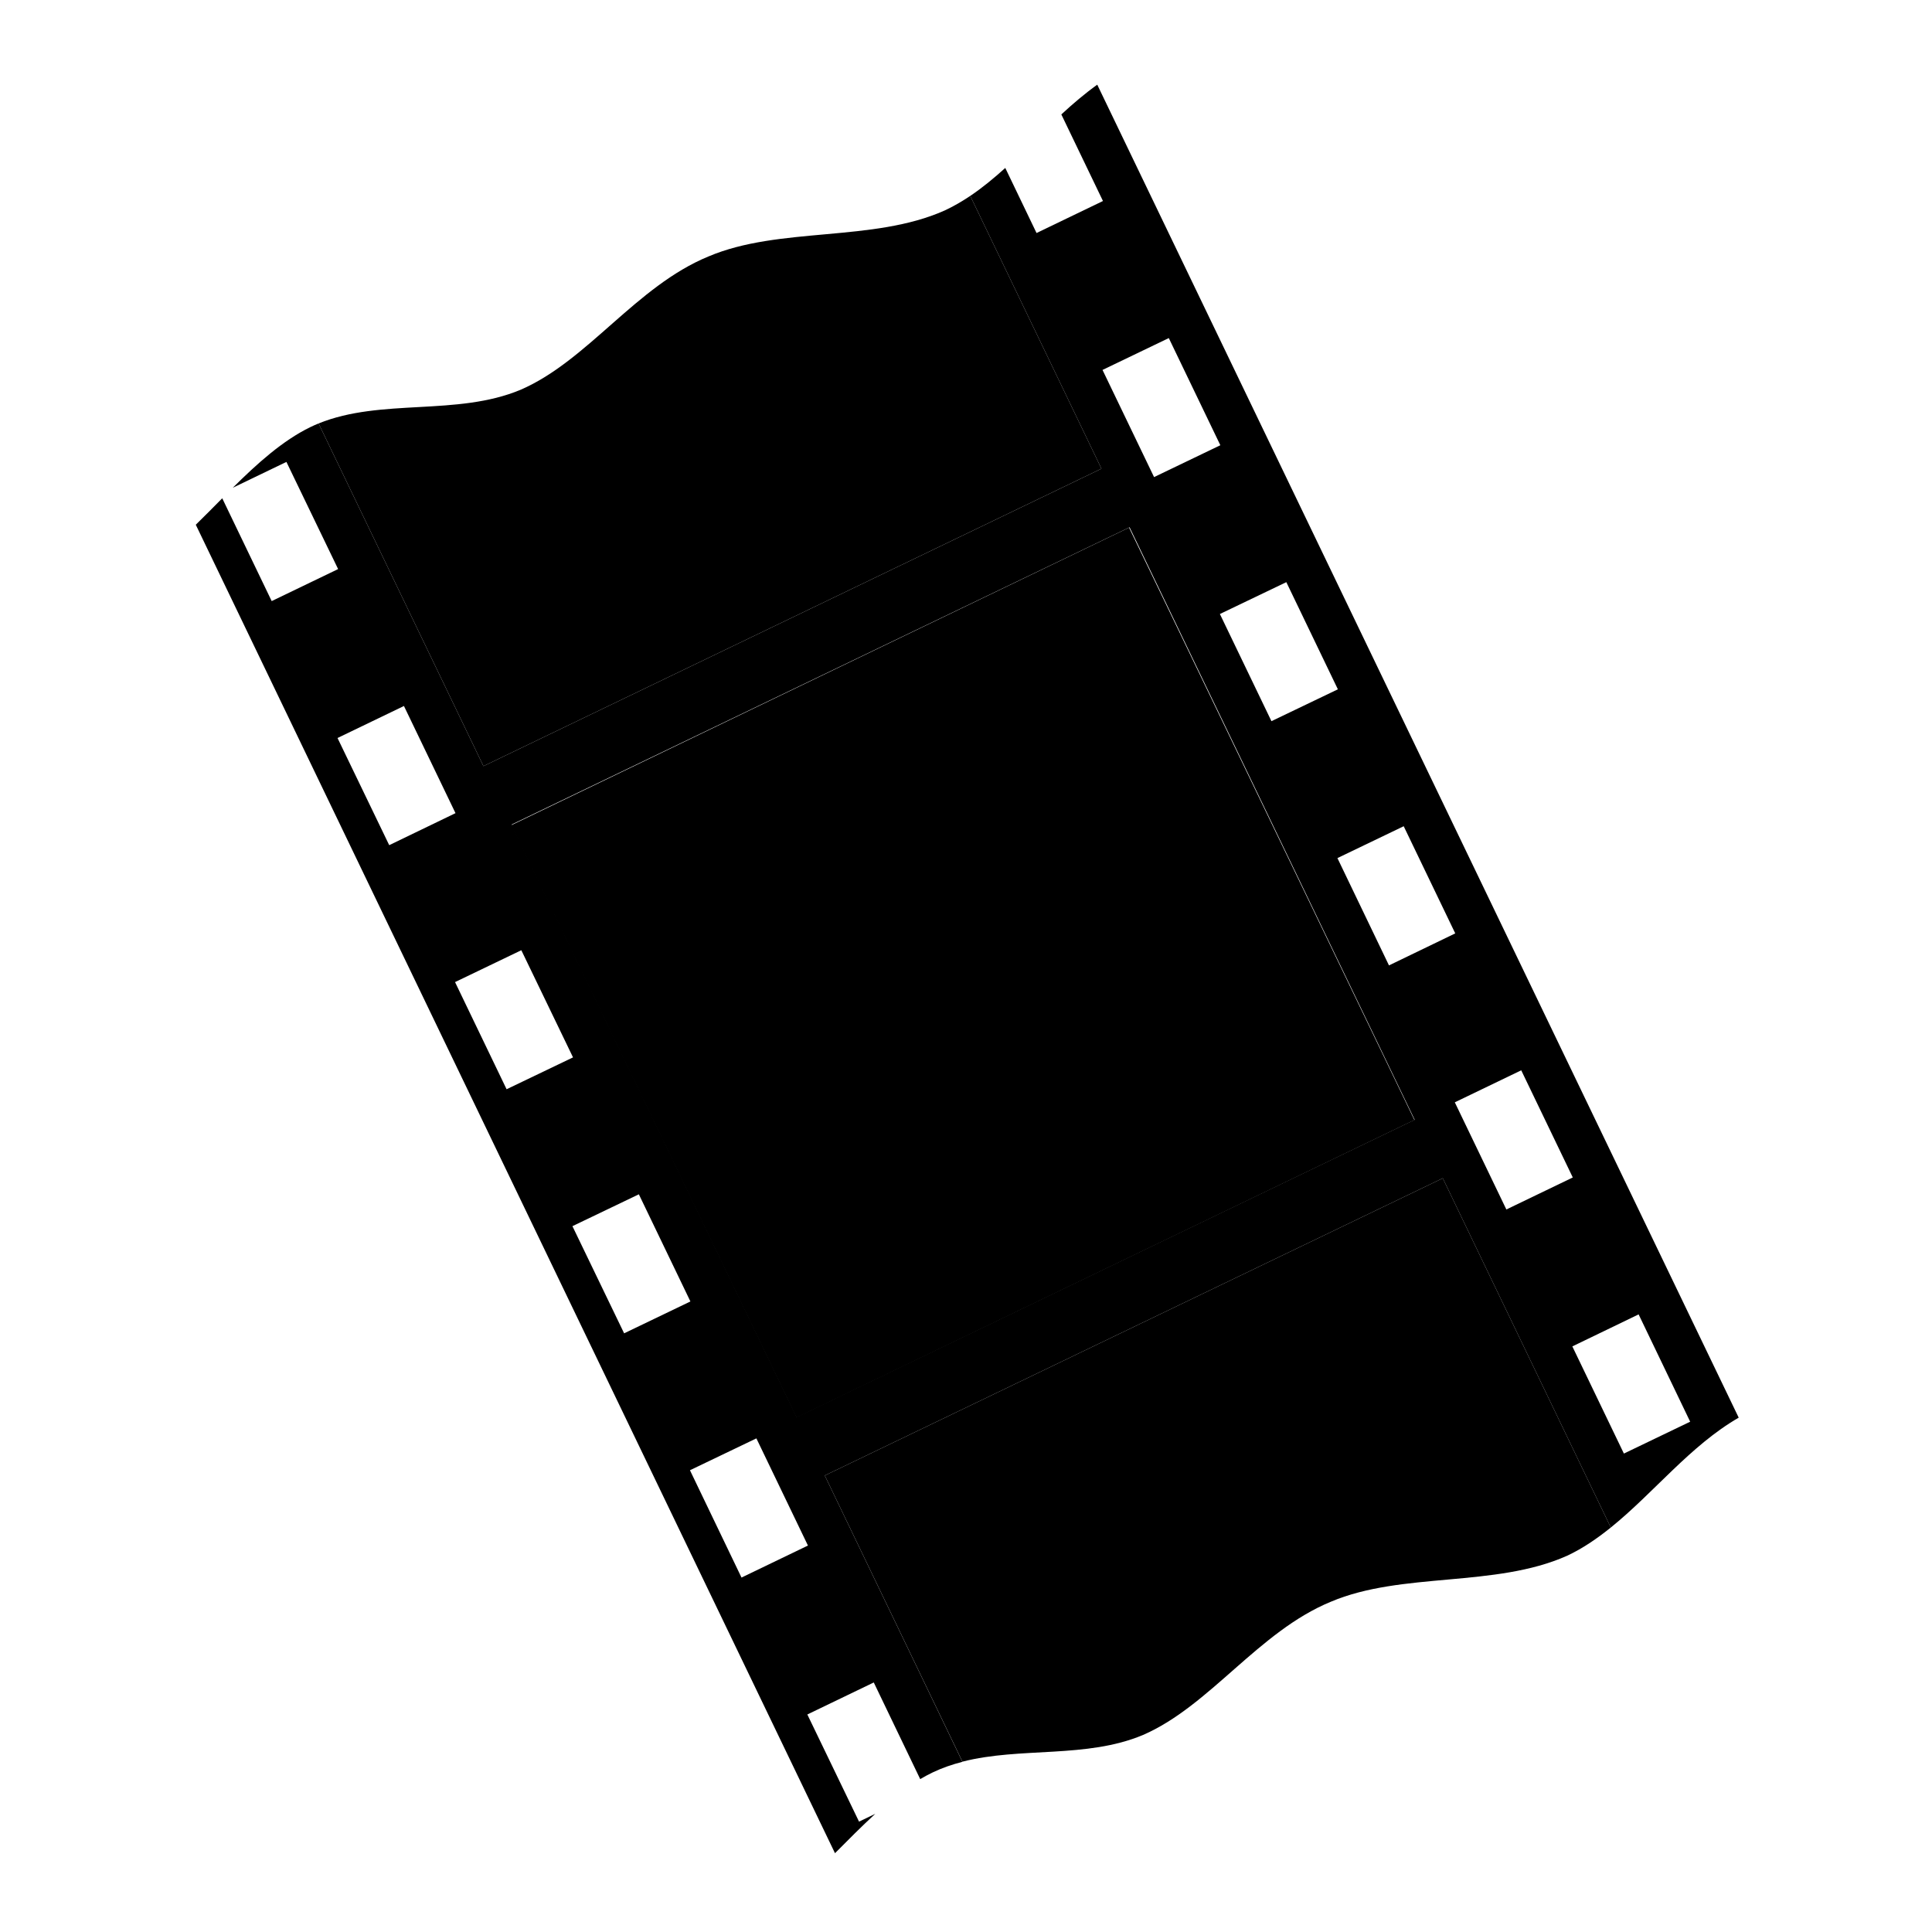 <?xml version="1.0" encoding="utf-8"?>
<!-- Generator: Adobe Illustrator 16.0.0, SVG Export Plug-In . SVG Version: 6.00 Build 0)  -->
<!DOCTYPE svg PUBLIC "-//W3C//DTD SVG 1.1//EN" "http://www.w3.org/Graphics/SVG/1.1/DTD/svg11.dtd">
<svg version="1.1"
	 id="svg2" xmlns:dc="http://purl.org/dc/elements/1.1/" xmlns:cc="http://creativecommons.org/ns#" xmlns:rdf="http://www.w3.org/1999/02/22-rdf-syntax-ns#" xmlns:svg="http://www.w3.org/2000/svg" xmlns:sodipodi="http://sodipodi.sourceforge.net/DTD/sodipodi-0.dtd" xmlns:inkscape="http://www.inkscape.org/namespaces/inkscape" inkscape:output_extension="org.inkscape.output.svg.inkscape" sodipodi:docname="tourist_cinema.svg" inkscape:version="0.47 r22583" sodipodi:version="0.32"
	 xmlns="http://www.w3.org/2000/svg" xmlns:xlink="http://www.w3.org/1999/xlink" x="0px" y="0px" width="580px" height="580px"
	 viewBox="0 0 580 580" enable-background="new 0 0 580 580" xml:space="preserve">
<sodipodi:namedview  showgrid="false" inkscape:cy="253.54186" inkscape:cx="60.568354" inkscape:zoom="0.79655172" pagecolor="#ffffff" bordercolor="#666666" guidetolerance="10.0" objecttolerance="10.0" gridtolerance="10.0" borderopacity="1.0" id="base" inkscape:window-maximized="0" inkscape:current-layer="svg2" inkscape:window-y="-4" inkscape:window-x="-4" inkscape:pageopacity="0.0" inkscape:pageshadow="2" inkscape:window-width="1400" inkscape:window-height="1003">
	</sodipodi:namedview>
<defs>
	
	
		<inkscape:perspective  inkscape:vp_z="580 : 290 : 1" inkscape:vp_y="0 : 1000 : 0" inkscape:vp_x="0 : 290 : 1" sodipodi:type="inkscape:persp3d" id="perspective12" inkscape:persp3d-origin="290 : 193.33333 : 1">
		</inkscape:perspective>
	
		<inkscape:perspective  inkscape:vp_z="32 : 16 : 1" inkscape:vp_y="0 : 1000 : 0" inkscape:vp_x="0 : 16 : 1" sodipodi:type="inkscape:persp3d" id="perspective2539" inkscape:persp3d-origin="16 : 10.666667 : 1">
		</inkscape:perspective>
	
		<inkscape:perspective  inkscape:vp_z="1 : 0.5 : 1" inkscape:vp_y="0 : 1000 : 0" inkscape:vp_x="0 : 0.5 : 1" sodipodi:type="inkscape:persp3d" id="perspective18697" inkscape:persp3d-origin="0.5 : 0.33333333 : 1">
		</inkscape:perspective>
</defs>
<path id="rect3391" fill="param(fill)" stroke="param(outline)" stroke-width="param(outline-width)" d="M329.403,25.42
	c-3.771,2.707-7.331,5.738-10.783,8.934l12.498,25.989l-19.943,9.611l-9.385-19.537c-3.385,3.054-6.835,5.918-10.513,8.393
	l39.39,81.892l-185.532,89.292L95.639,127.12c-0.856,0.347-1.686,0.724-2.526,1.128c-8.334,4.073-15.884,10.901-23.237,18.183
	l16.108-7.761l15.521,32.17l-19.943,9.61l-14.844-30.862c-2.646,2.661-5.285,5.363-7.941,7.941L250.67,556.342
	c3.99-4.011,8.002-8.068,12.092-11.821l-4.873,2.347l-15.521-32.171l19.943-9.61l13.942,29.013c1.205-0.721,2.461-1.38,3.7-1.985
	c2.904-1.396,5.903-2.414,8.979-3.204l-41.33-85.952l185.532-89.247l50.443,104.858c12.885-10.383,23.847-24.589,38.396-32.982
	L329.403,25.42z M350.88,101.492l15.477,32.17l-19.897,9.565l-15.477-32.17L350.88,101.492z M339.104,158.297l85.592,177.861
	l-185.532,89.247l-85.592-177.862L339.104,158.297z M386.164,174.766l15.476,32.17l-19.942,9.565l-15.477-32.17L386.164,174.766z
	 M121.267,211.944l15.476,32.17l-19.897,9.611l-15.521-32.17L121.267,211.944z M421.402,248.04l15.476,32.17l-19.897,9.611
	l-15.476-32.215L421.402,248.04z M156.505,285.264l15.521,32.17l-19.943,9.565l-15.476-32.17L156.505,285.264z M456.686,321.314
	l15.477,32.17l-19.943,9.61l-15.476-32.17L456.686,321.314z M191.789,358.538l15.476,32.17l-19.897,9.565l-15.521-32.17
	L191.789,358.538z M491.924,394.588l15.477,32.216l-19.897,9.565l-15.477-32.17L491.924,394.588z M227.072,431.812l15.476,32.171
	l-19.943,9.61l-15.476-32.216L227.072,431.812z"/>
<path id="rect3445" opacity="0.332" fill="param(fill)" stroke="param(outline)" stroke-width="param(outline-width)" enable-background="new    " d="
	M291.277,58.809c-2.452,1.65-5.005,3.129-7.67,4.376c-21.626,9.647-49.577,4.75-70.928,13.807
	c-21.754,8.955-36.237,31.301-56.399,40.021c-19.1,7.991-41.757,2.46-60.641,10.107l49.497,102.873L330.667,140.7L291.277,58.809z"
	/>
<rect id="rect3447" x="186.173" y="193.144" transform="matrix(-0.901 0.434 -0.434 -0.901 676.189 429.458)" opacity="0.332" fill="param(fill)" stroke="param(outline)" stroke-width="param(outline-width)" enable-background="new    " width="205.896" height="197.389"/>
<path id="rect3449" opacity="0.332" fill="param(fill)" stroke="param(outline)" stroke-width="param(outline-width)" enable-background="new    " d="
	M433.134,353.71l-185.532,89.247l41.33,85.907c17.439-4.473,37.173-0.886,54.144-7.986c20.162-8.72,34.69-31.065,56.444-40.021
	c21.351-9.057,49.302-4.159,70.928-13.807c4.711-2.205,9.005-5.159,13.13-8.482L433.134,353.71z"/>
</svg>
